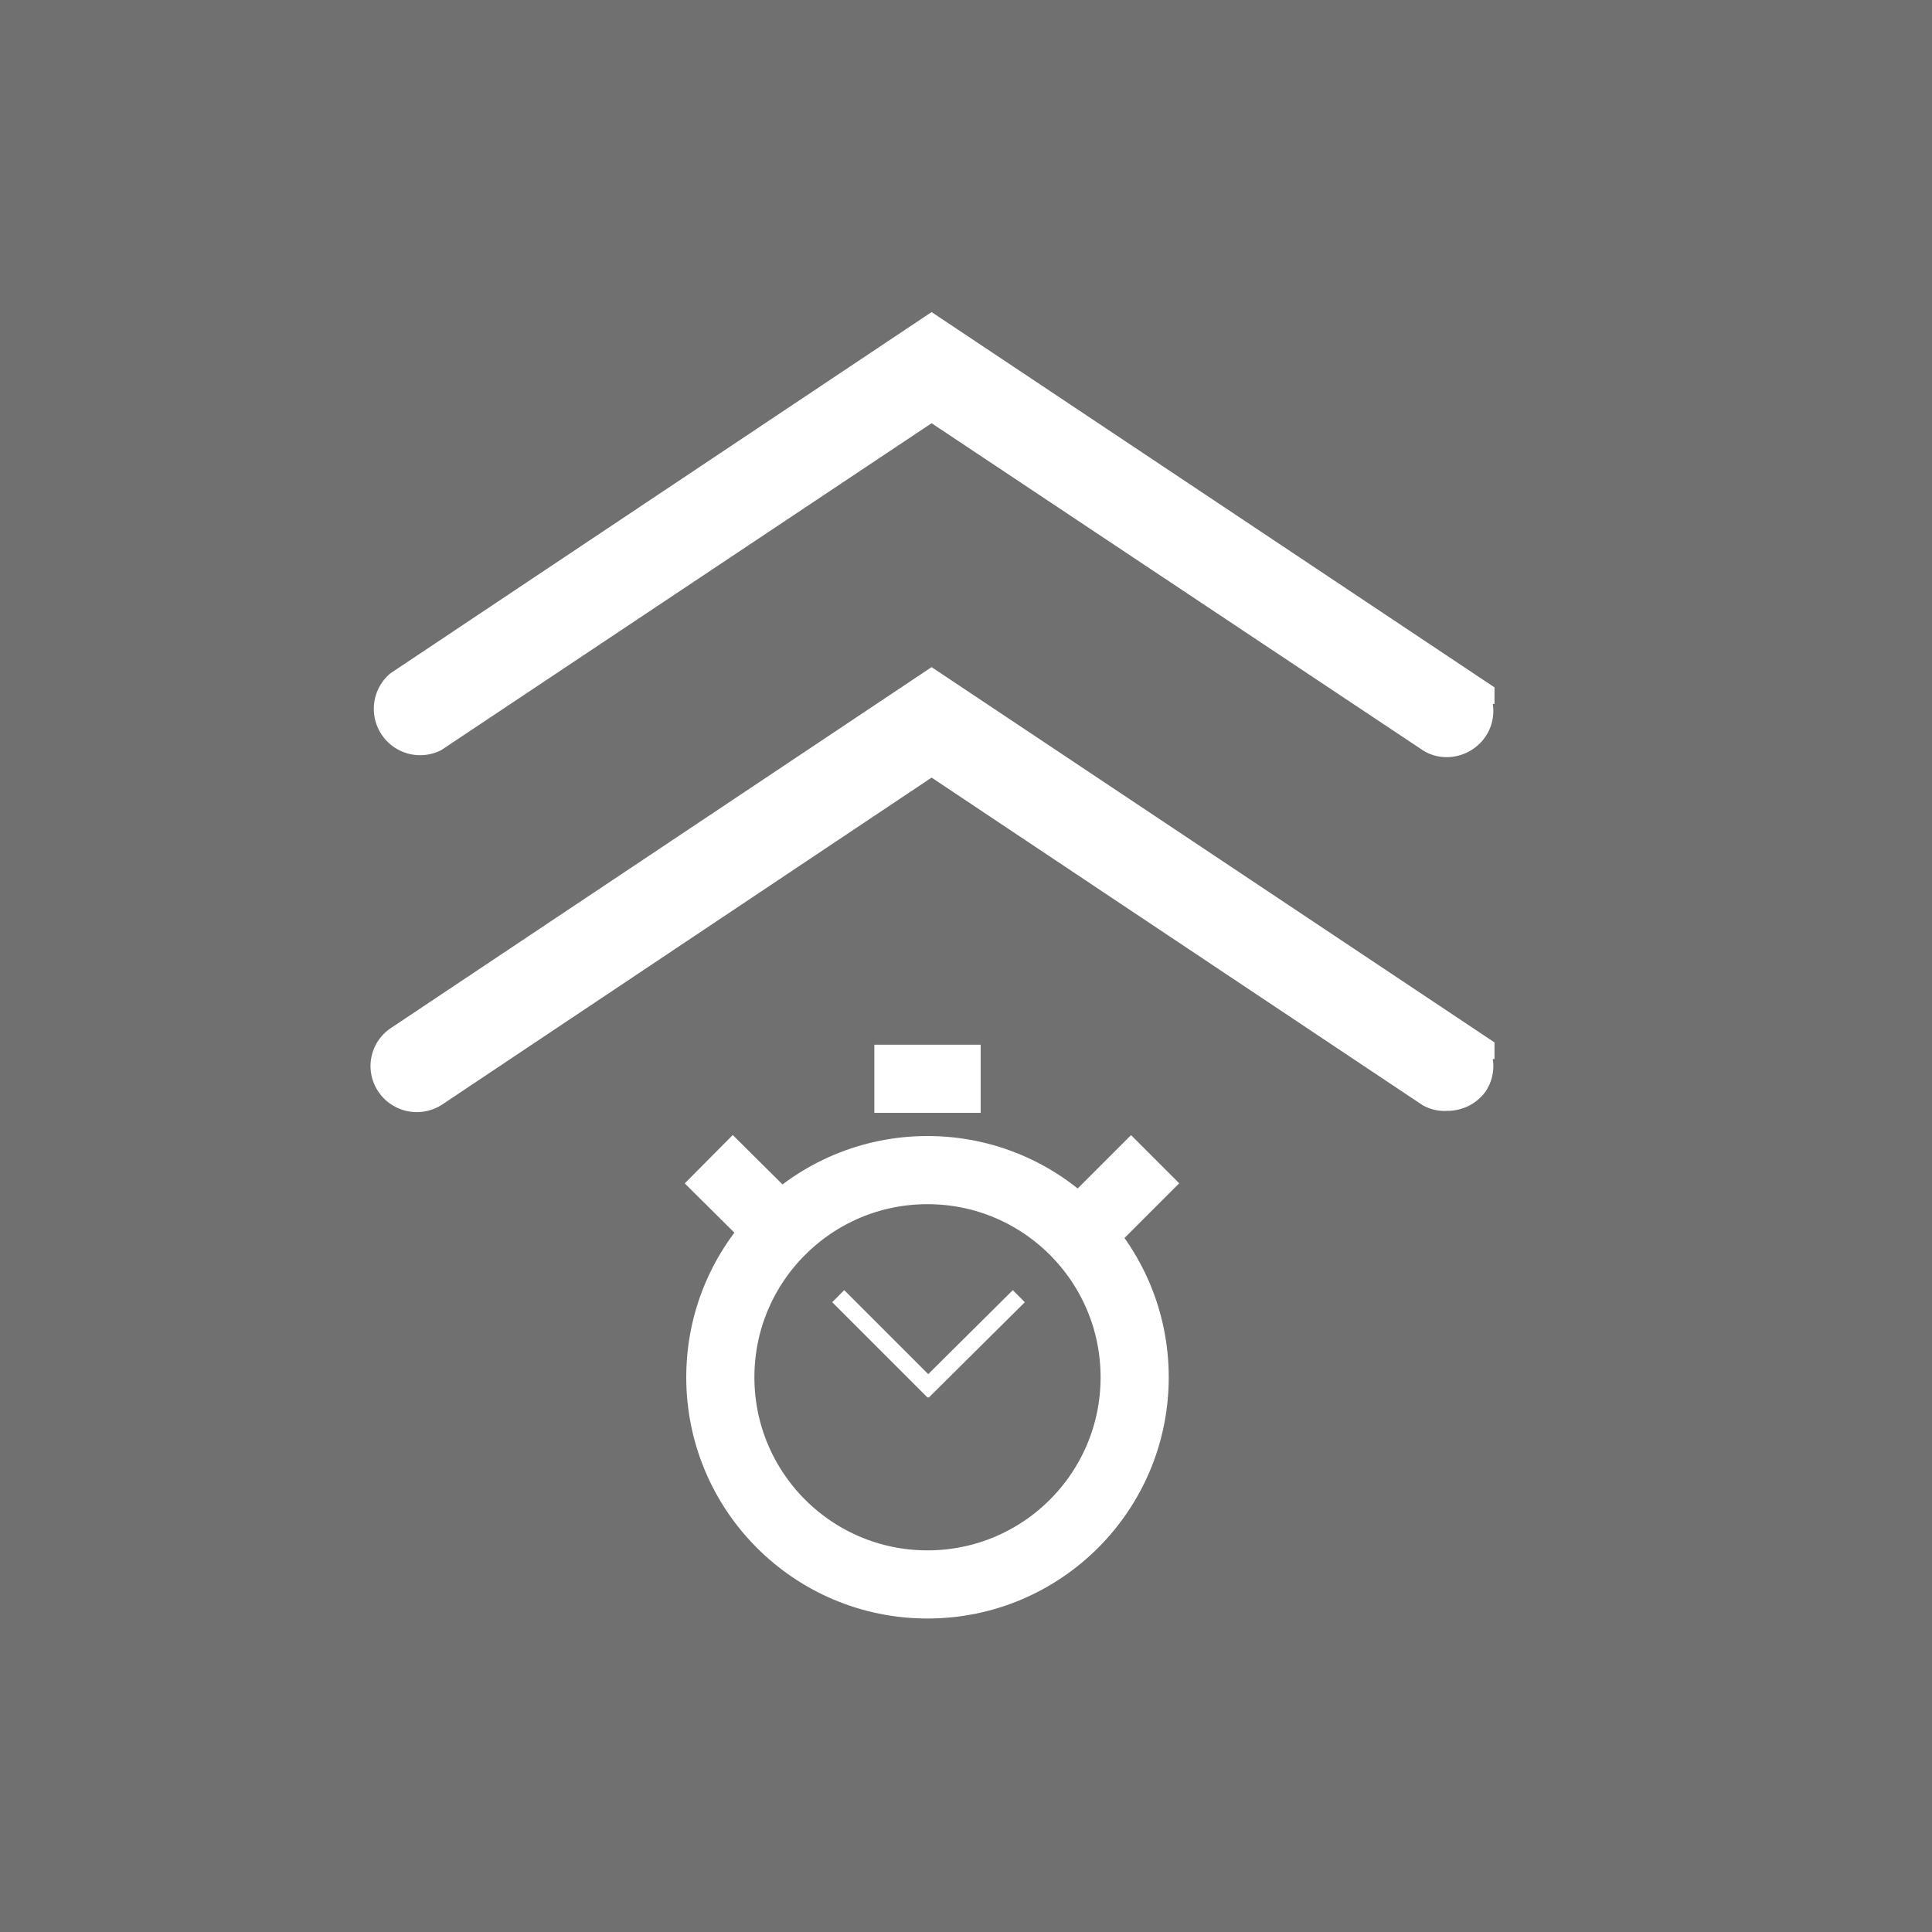 <svg xmlns="http://www.w3.org/2000/svg" xmlns:xlink="http://www.w3.org/1999/xlink" viewBox="0 0 28.35 28.35"><defs><style>.cls-1,.cls-5,.cls-6,.cls-7{fill:none;}.cls-2{fill:#707070;}.cls-3{clip-path:url(#clip-path);}.cls-4{fill:#fff;}.cls-5,.cls-6,.cls-7{stroke:#fff;stroke-miterlimit:10;}.cls-5{stroke-width:0.5px;}.cls-7{stroke-width:0.25px;}</style><clipPath id="clip-path"><rect class="cls-1" x="5.41" y="4.55" width="16.52" height="19.25"/></clipPath></defs><title>Fast Pre-Heat</title><g id="Livello_2" data-name="Livello 2"><g id="Livello_1-2" data-name="Livello 1"><rect class="cls-2" width="28.35" height="28.35"/><g class="cls-3"><path class="cls-4" d="M21.23,10.86a.39.39,0,0,1-.23-.07L13.67,5.91,6.35,10.79a.43.43,0,0,1-.47-.71l7.79-5.2,7.8,5.2a.42.42,0,0,1,.12.59.44.44,0,0,1-.36.19"/><path class="cls-5" d="M21.23,10.86a.39.39,0,0,1-.23-.07L13.67,5.91,6.35,10.79a.43.43,0,0,1-.47-.71l7.79-5.2,7.8,5.2a.42.42,0,0,1,.12.59A.44.44,0,0,1,21.23,10.86Z"/><path class="cls-4" d="M21.23,16.05A.39.39,0,0,1,21,16l-7.33-4.89L6.35,16a.43.43,0,0,1-.59-.12.42.42,0,0,1,.12-.59l7.79-5.2,7.8,5.2a.42.42,0,0,1,.12.59.44.44,0,0,1-.36.19"/><path class="cls-5" d="M21.23,16.05A.39.39,0,0,1,21,16l-7.33-4.89L6.35,16a.43.43,0,0,1-.59-.12.42.42,0,0,1,.12-.59l7.79-5.2,7.8,5.2a.42.42,0,0,1,.12.59A.44.44,0,0,1,21.23,16.05Z"/><circle class="cls-6" cx="13.61" cy="20.21" r="3.04"/></g><line class="cls-6" x1="15.55" y1="18.41" x2="16.95" y2="17.01"/><line class="cls-6" x1="11.81" y1="18.41" x2="10.4" y2="17.01"/><line class="cls-7" x1="13.7" y1="20.42" x2="12.3" y2="19.02"/><line class="cls-7" x1="13.54" y1="20.42" x2="14.95" y2="19.02"/><line class="cls-6" x1="12.83" y1="15.83" x2="14.39" y2="15.83"/></g></g></svg>